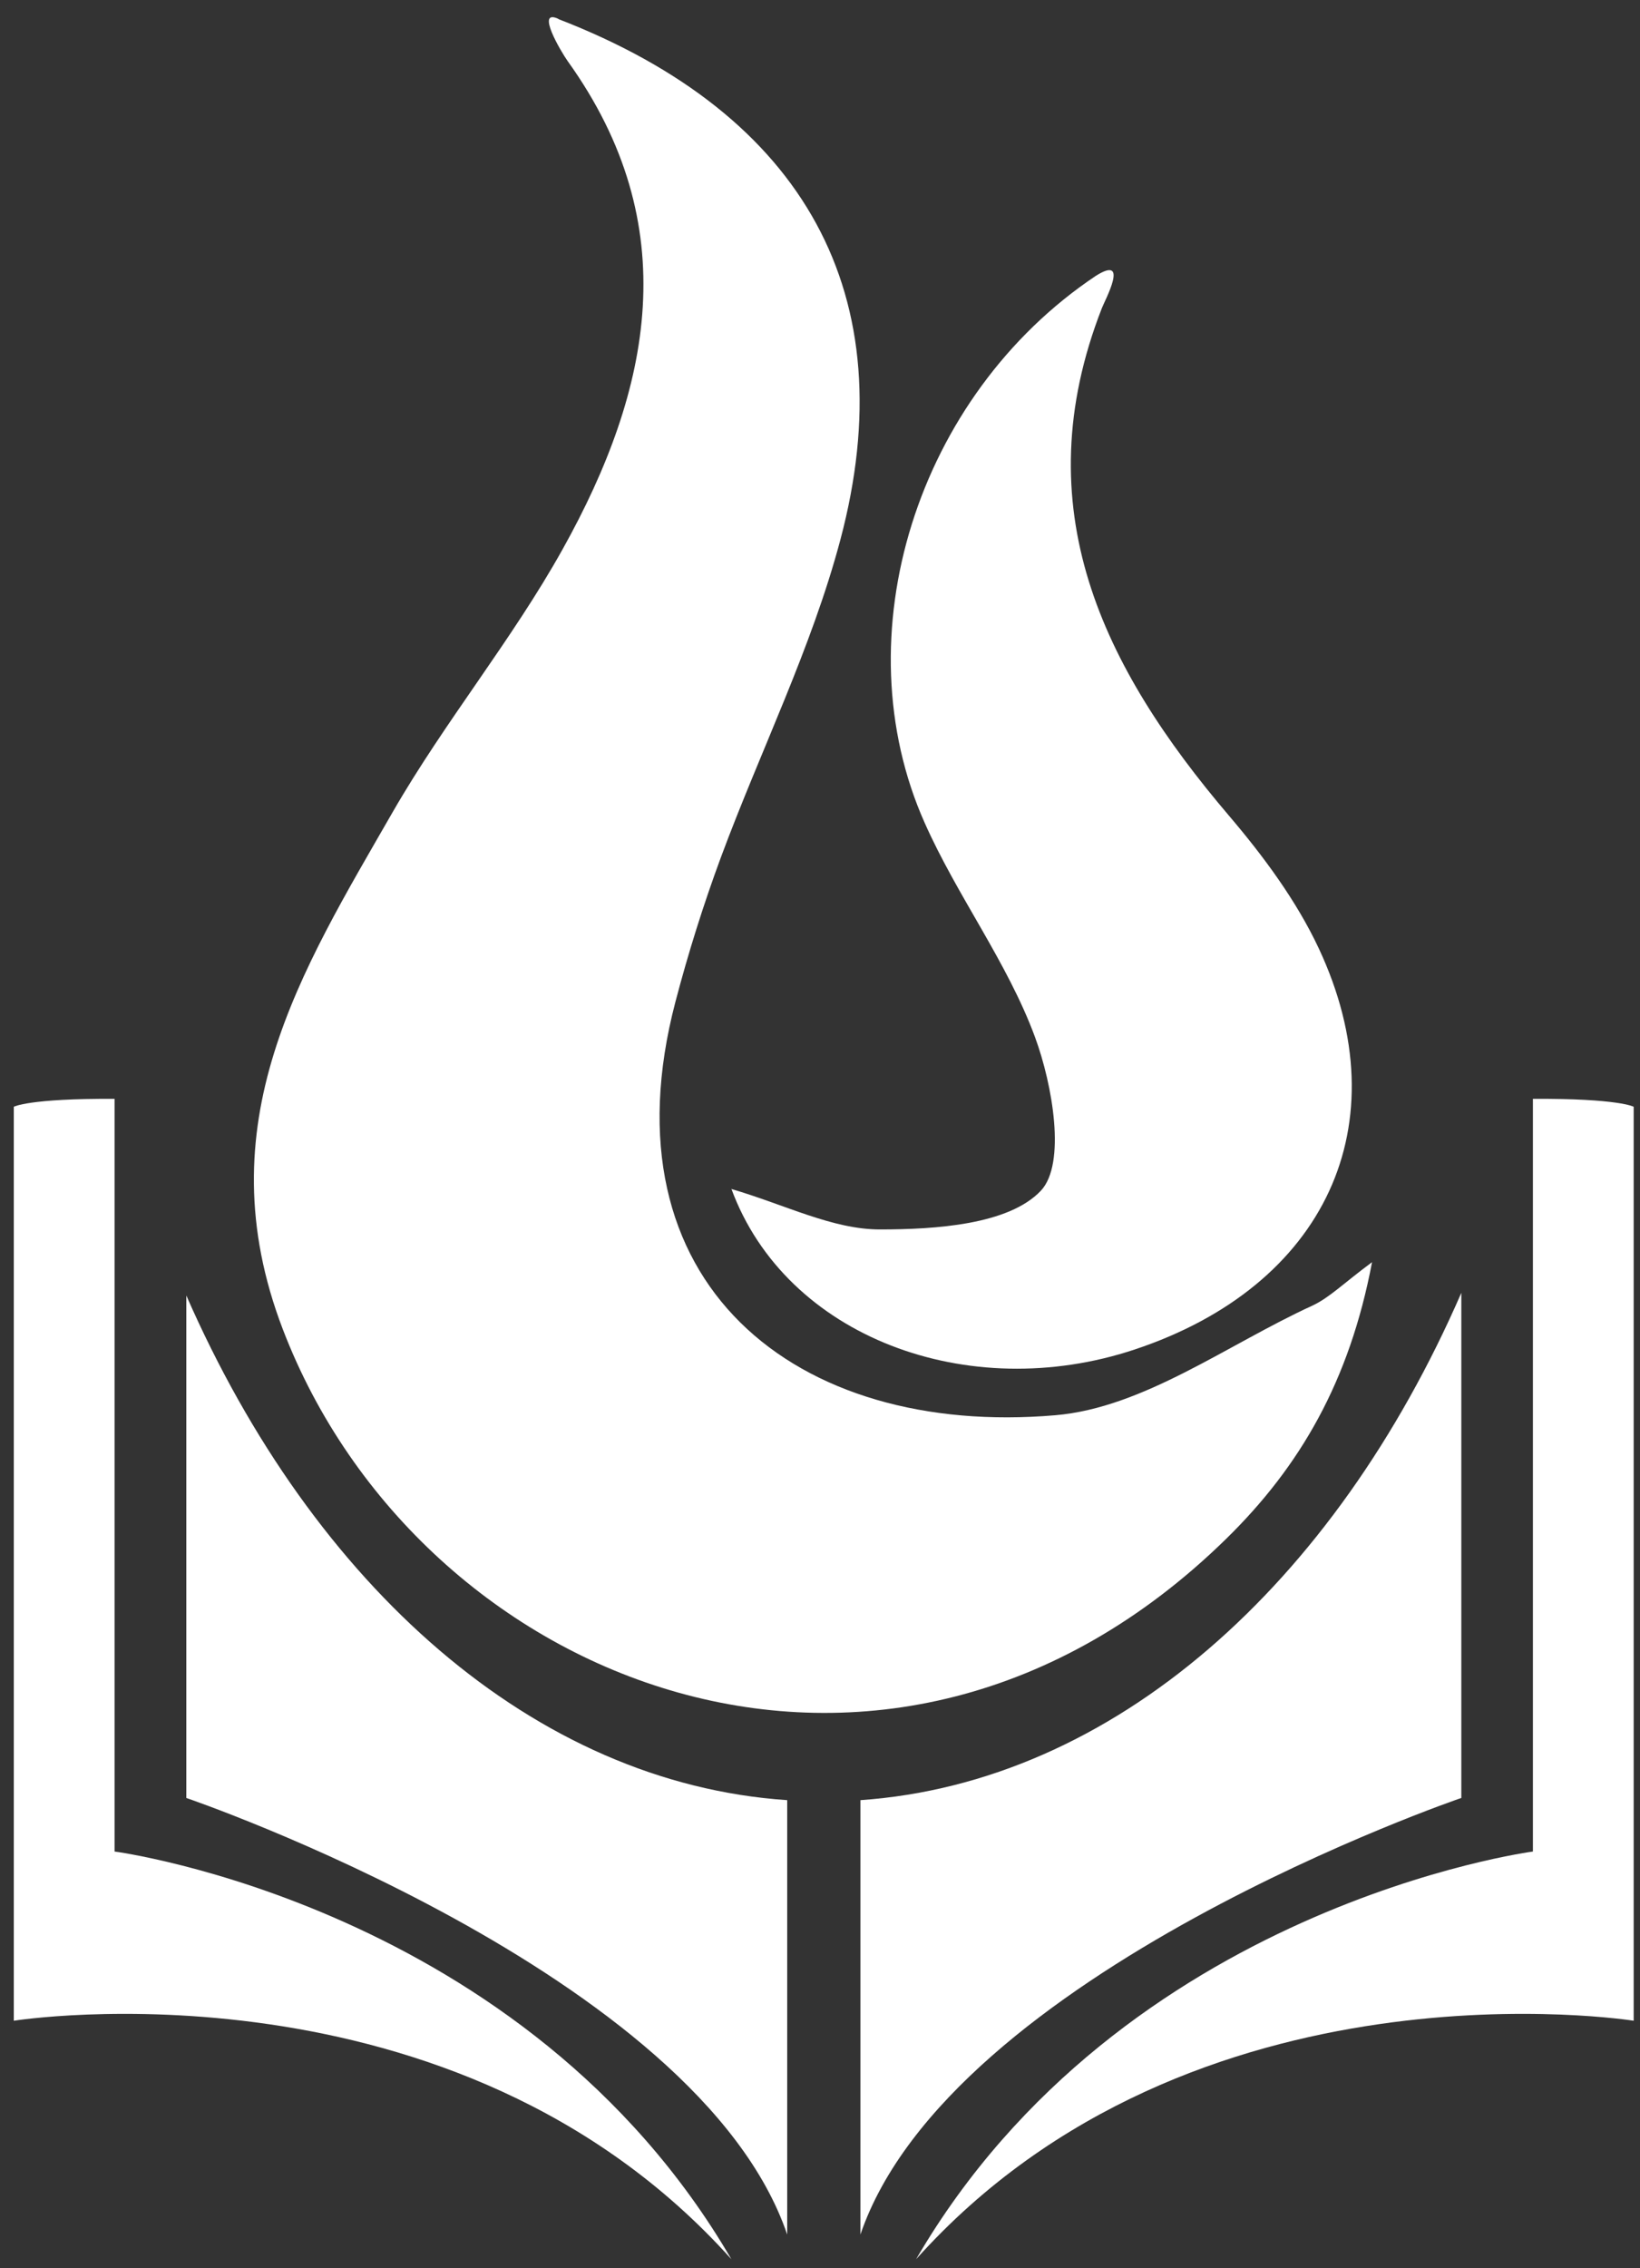 <svg xmlns="http://www.w3.org/2000/svg" width="157" height="217" viewBox="0 0 157 217" fill="none"><rect x="0" y="0" width="157" height="217" fill="#333333" stroke="none"/><g clip-path="url(#clip0_2128_6461)"><path d="M146.748 177.131V105.123C154.984 105.081 156.395 105.881 156.395 105.881V193.319C156.395 193.319 114.213 186.594 87.7 216.133C107.43 182.298 146.748 177.131 146.748 177.131Z" fill="white"></path><path d="M10.967 177.131V105.123C2.731 105.081 1.321 105.881 1.321 105.881V193.319C1.321 193.319 43.502 186.594 70.015 216.133C50.286 182.298 10.967 177.131 10.967 177.131Z" fill="white"></path><path d="M53.445 1.821C77.081 10.946 86.657 28.285 80.451 51.633C77.687 62.036 72.779 71.864 69.014 82.014C67.336 86.549 65.883 91.182 64.656 95.857C57.591 122.785 76.178 137.526 101.027 135.392C109.475 134.676 117.485 128.639 125.637 124.905C127.273 124.146 128.612 122.771 131.348 120.749C129.191 132.149 124.452 140.292 117.401 147.199C84.88 179.055 40.16 161.309 27.073 127.165C19.542 107.51 28.835 92.937 37.593 77.69C42.571 69.042 49.016 61.236 53.868 52.531C62.4 37.242 65.615 21.546 54.347 5.85C53.699 4.937 51.23 0.768 53.459 1.807L53.445 1.821Z" fill="white"></path><path d="M70.001 113.743C75.177 115.259 79.704 117.618 84.231 117.618C89.548 117.618 96.571 117.168 99.645 113.911C102.071 111.328 100.773 103.789 99.081 99.212C96.444 92.066 91.635 85.734 88.518 78.714C80.55 60.842 87.743 37.859 104.906 26.389C108.177 24.326 105.78 28.706 105.484 29.478C98.023 48.572 105.54 63.819 117.669 78.055C120.955 81.915 124.099 86.155 126.243 90.718C134.141 107.565 126.878 123.037 108.629 129.102C92.678 134.409 75.233 127.909 70.015 113.729L70.001 113.743Z" fill="white"></path><path d="M82.369 172.217V213.774C90.916 188.699 139.895 172.006 139.895 172.006V123.683C127.766 151.537 106.654 170.518 82.369 172.217Z" fill="white"></path><path d="M17.835 123.936V172.007C17.835 172.007 66.814 188.7 75.36 213.774V172.217C51.103 170.575 30.006 151.692 17.835 123.936Z" fill="white"></path></g><defs><clipPath id="clip0_2128_6461"><rect width="156" height="217" fill="white" transform="translate(0.5 -0.004)"></rect></clipPath></defs></svg>